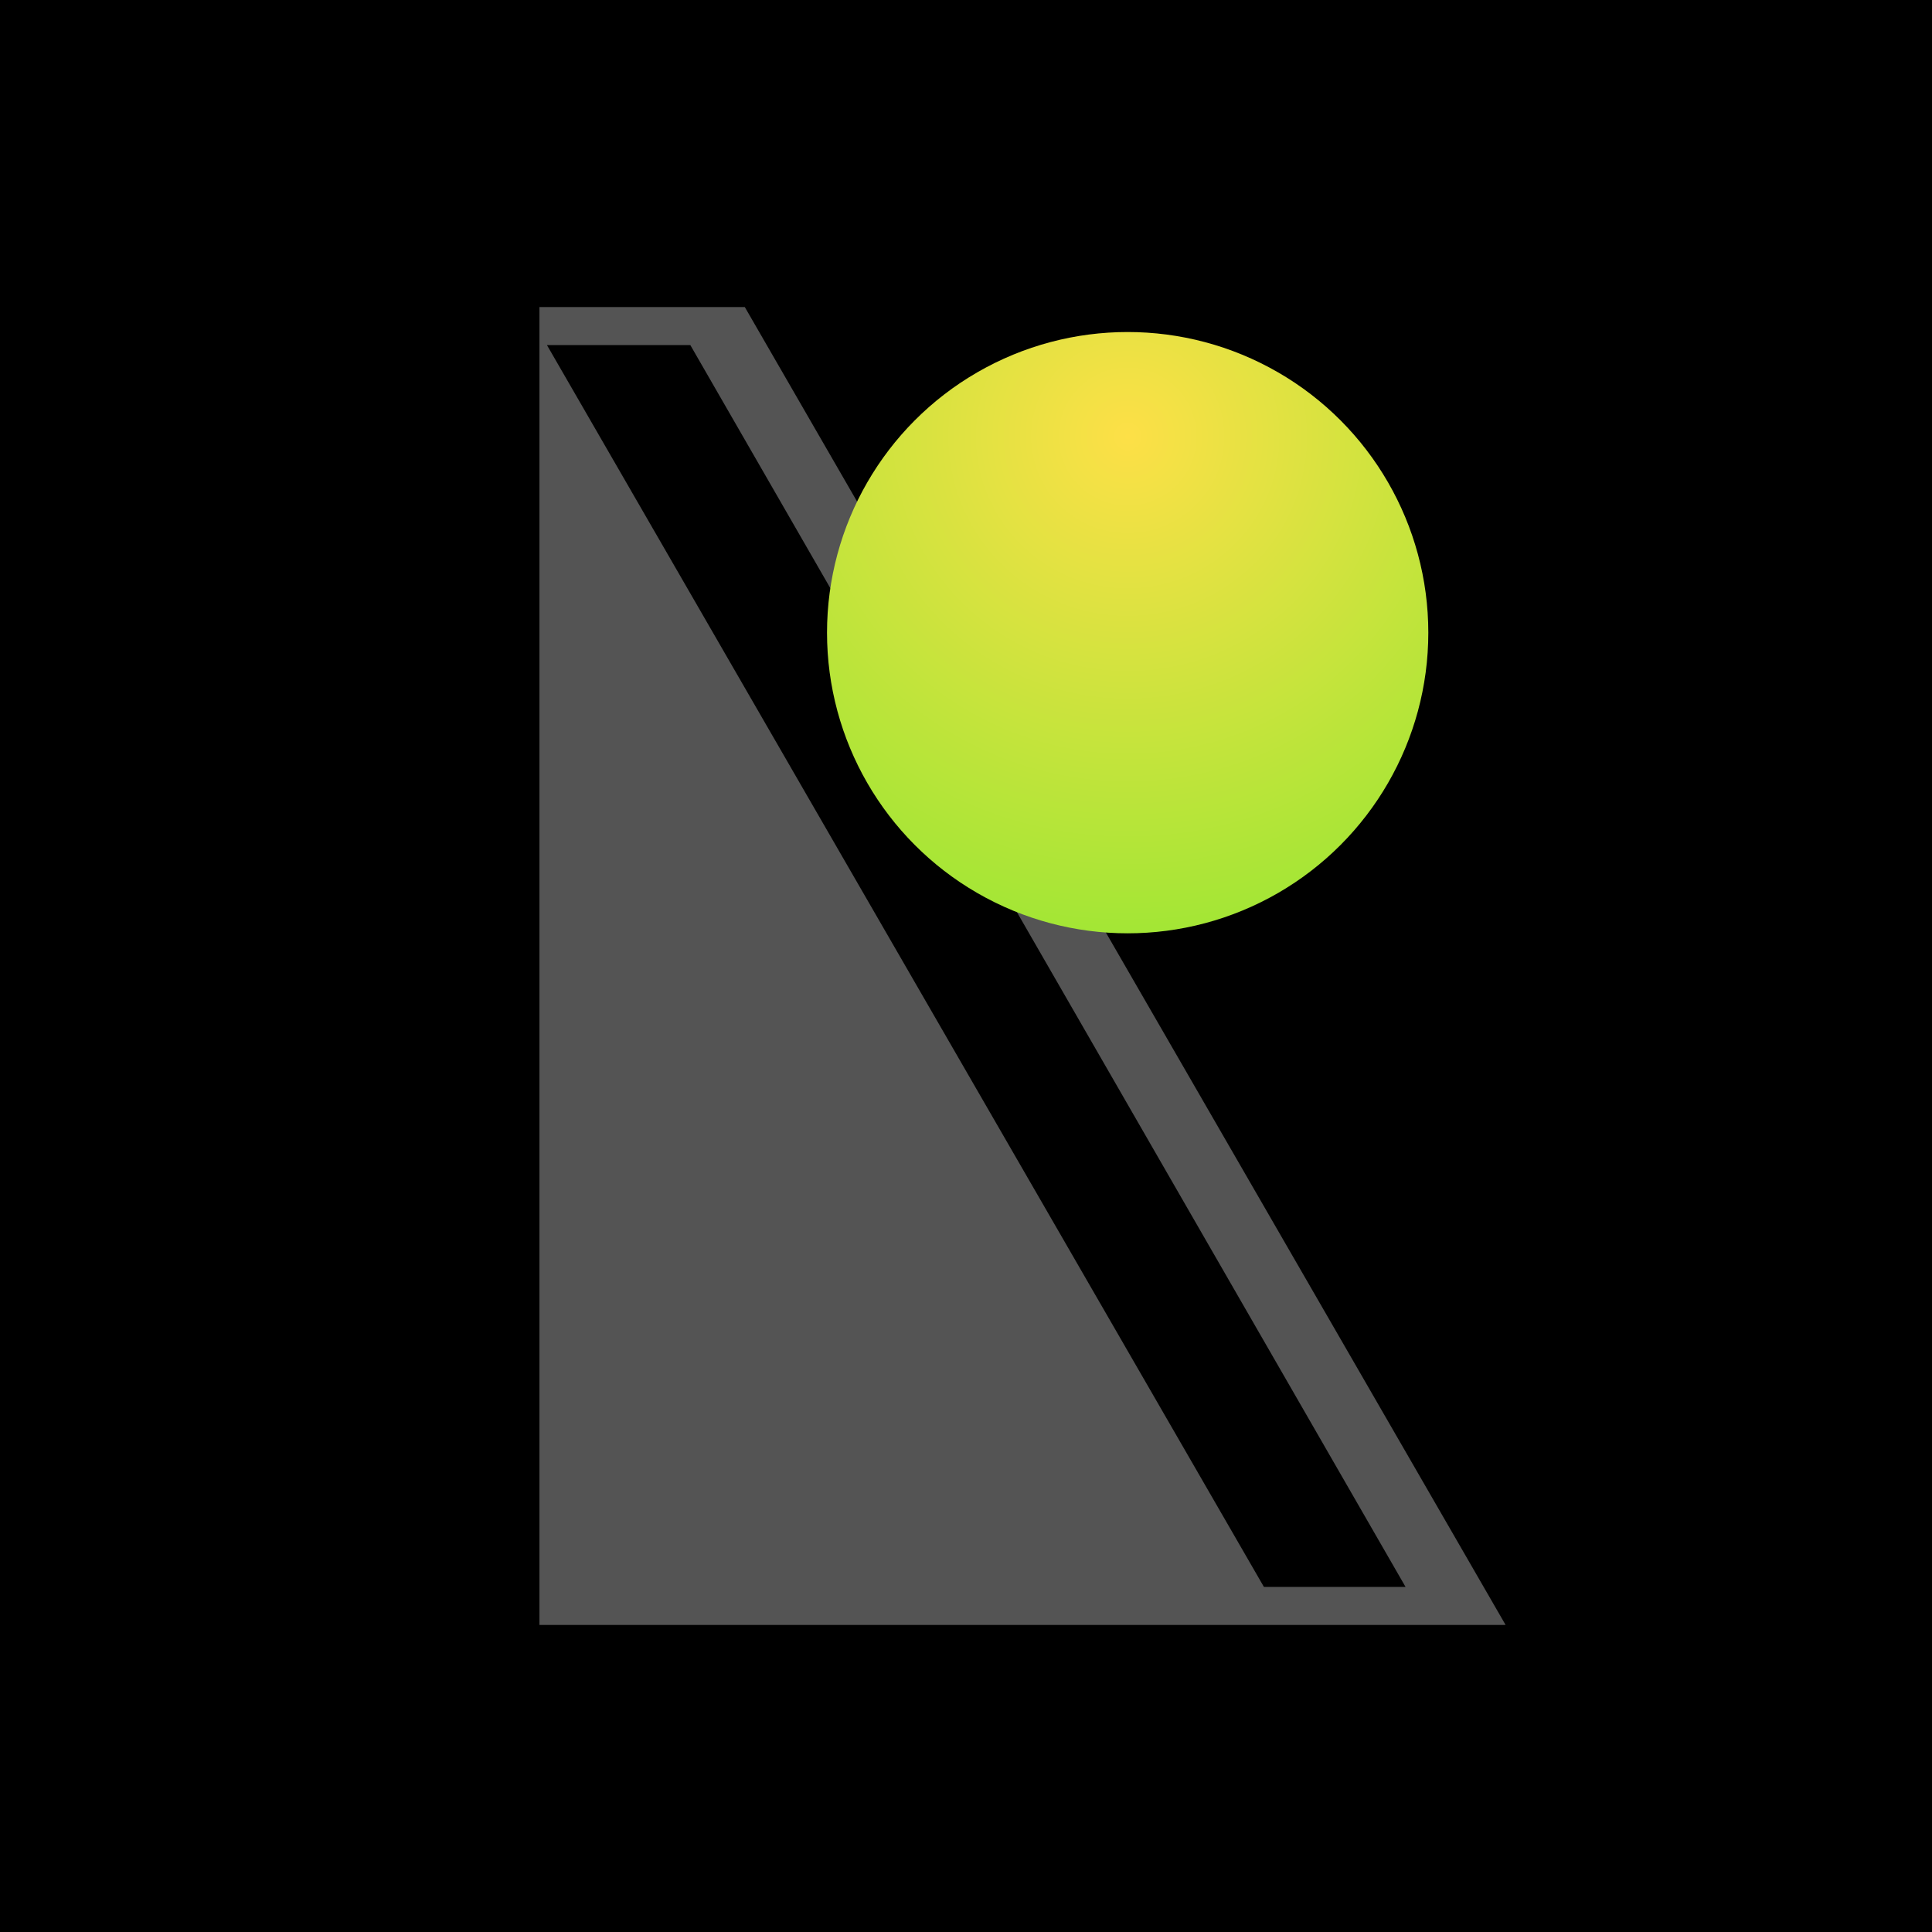 <svg width="512" height="512" viewBox="0 0 512 512" fill="none" xmlns="http://www.w3.org/2000/svg">
<rect width="512" height="512" fill="black"/>
<path fill-rule="evenodd" clip-rule="evenodd" d="M399 430.628H142.957V81.372H197.381L399 430.628ZM334.949 420.547H372.485L182.945 91.453H144.947L334.949 420.547Z" fill="#545454"/>
<circle cx="298.843" cy="167.664" r="79.675" fill="url(#paint0_radial_801_789)"/>
<defs>
<radialGradient id="paint0_radial_801_789" cx="0" cy="0" r="1" gradientUnits="userSpaceOnUse" gradientTransform="translate(298.843 115.648) rotate(90) scale(131.692)">
<stop stop-color="#FDE047"/>
<stop offset="1" stop-color="#A3E635"/>
</radialGradient>
</defs>
</svg>

